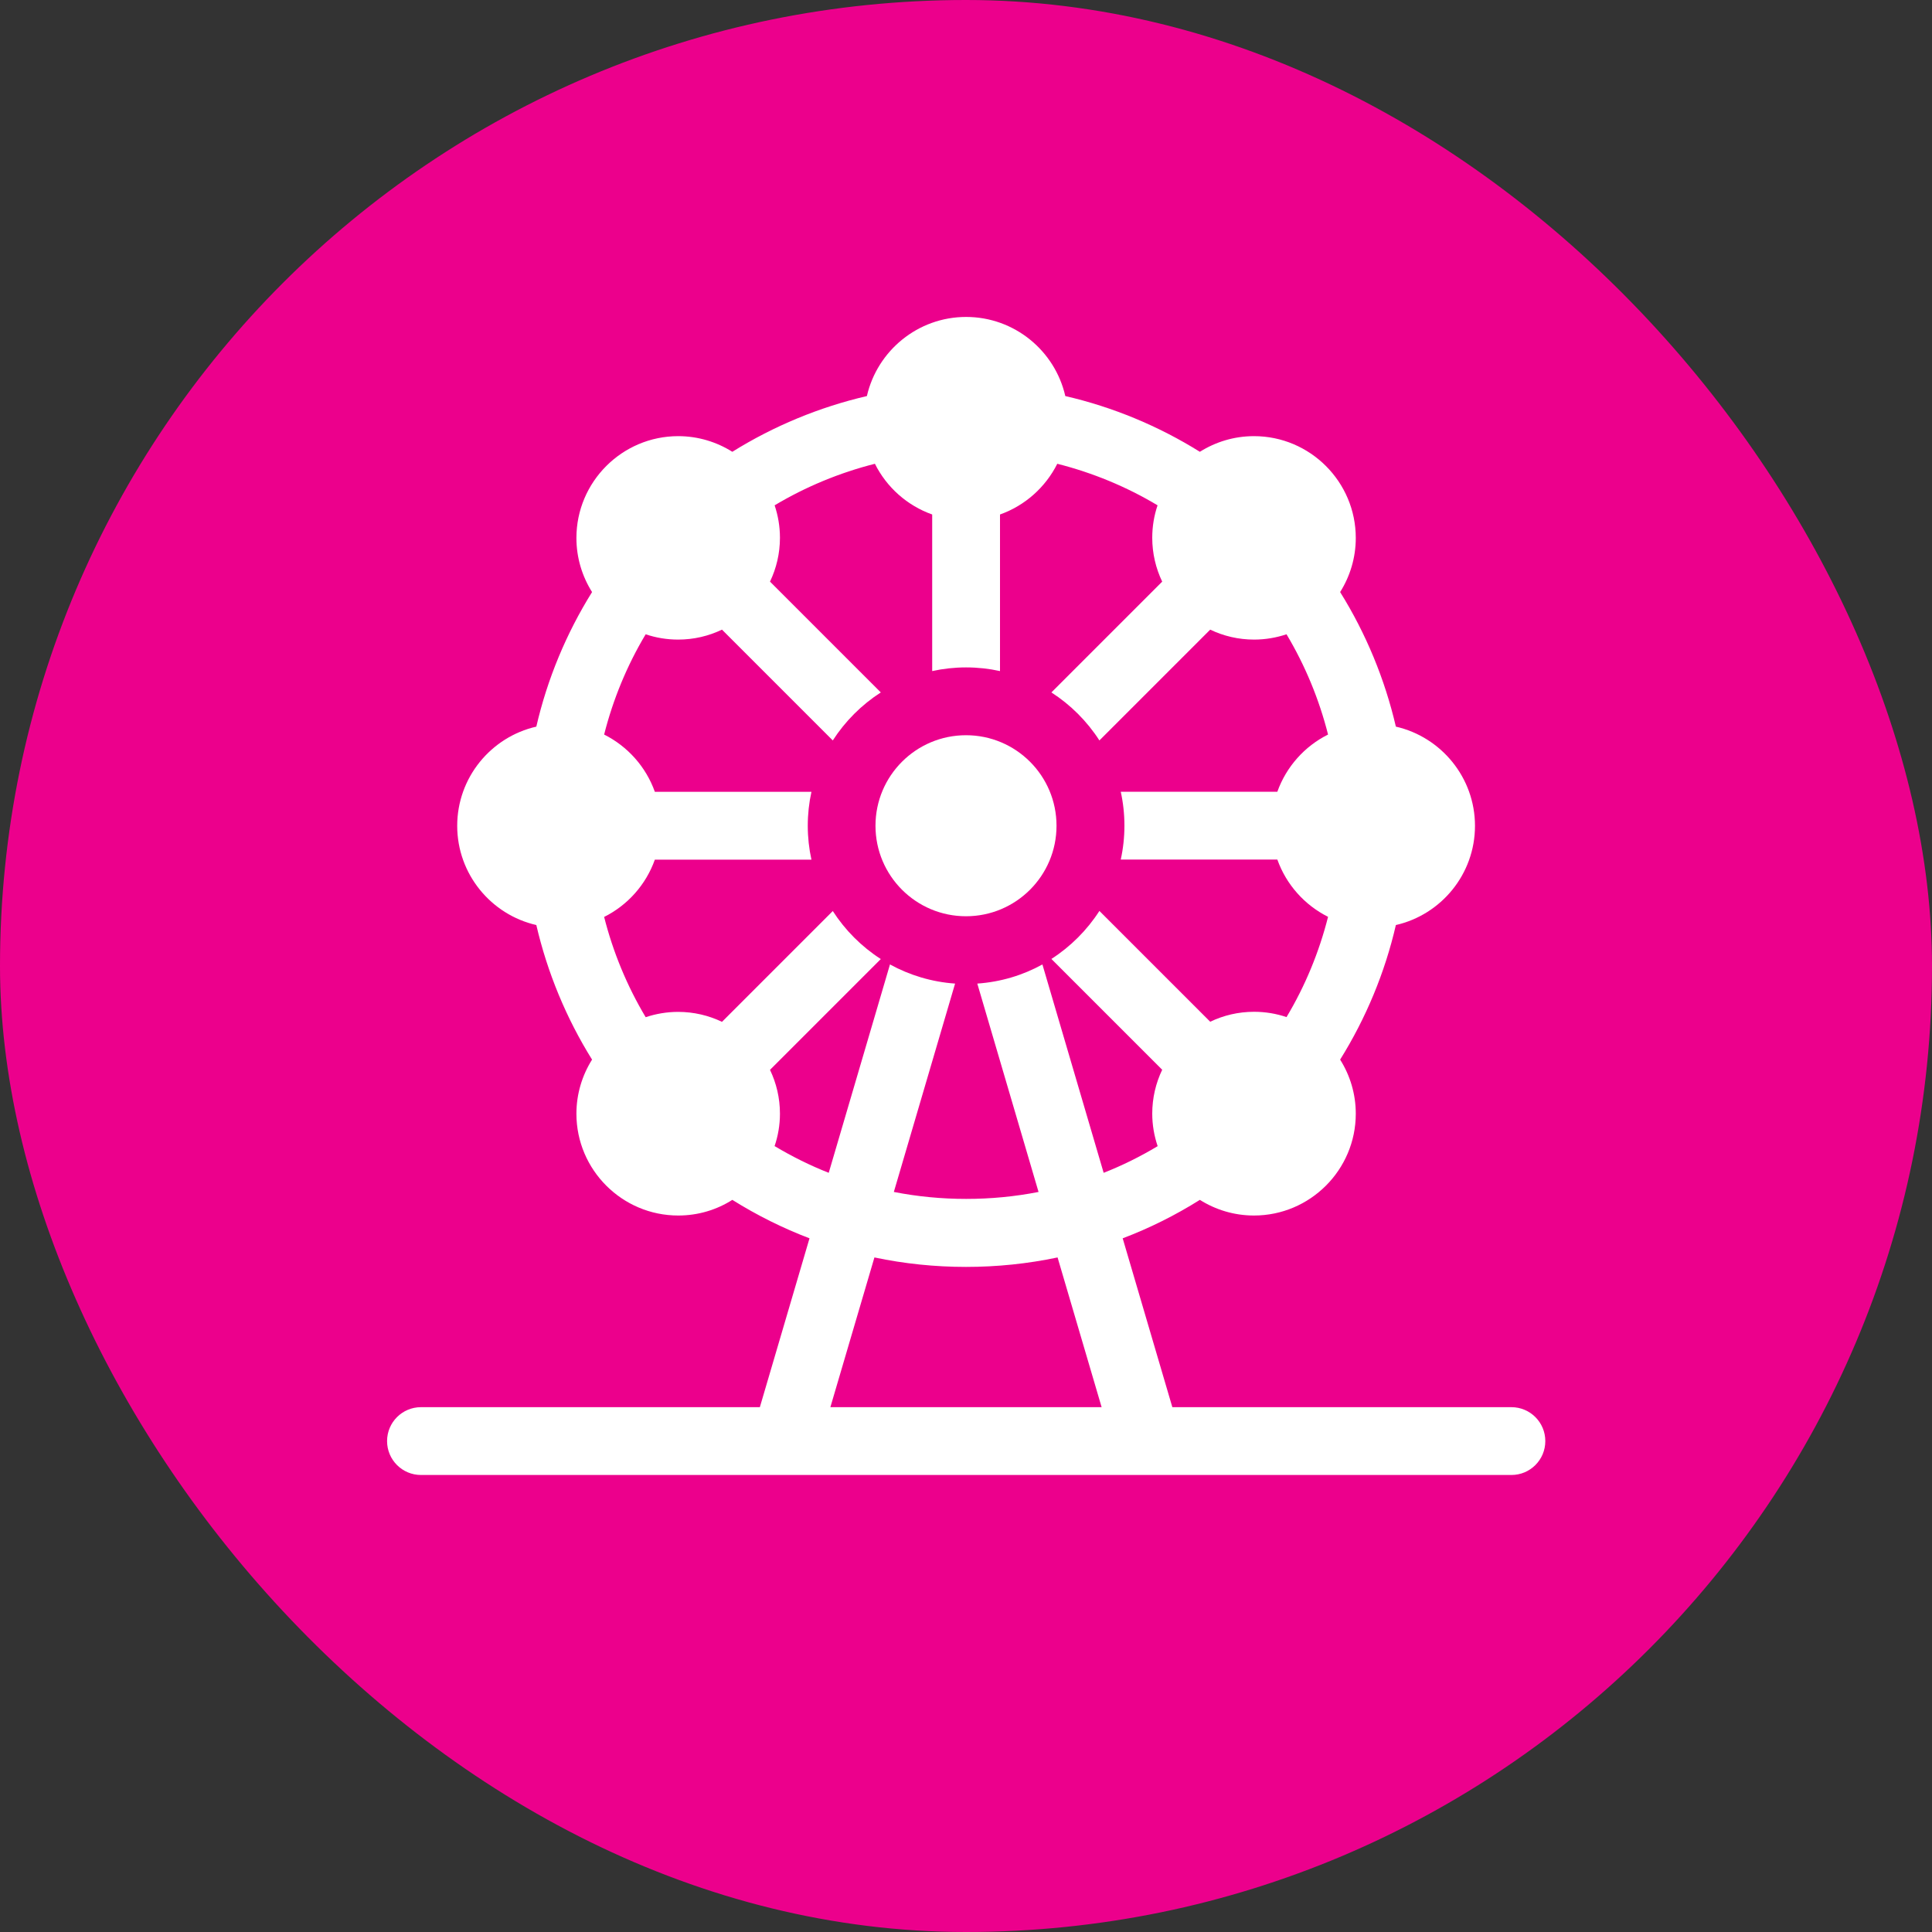 <?xml version="1.0" encoding="UTF-8"?><svg id="Layer_1" xmlns="http://www.w3.org/2000/svg" viewBox="0 0 200 200"><rect x="0" y="0" width="200" height="200" fill="#333333" stroke="none"/><defs><style>.cls-1{fill:#fff;}.cls-2{fill:#ec008c;}</style></defs><rect class="cls-2" x="0" y="0" width="200" height="200" rx="100" ry="100"/><circle class="cls-1" cx="100" cy="85.48" r="9.37"/><path class="cls-1" d="M156.44,145.67h-35.08l-5.14-17.48c2.77-1.05,5.44-2.38,7.99-3.98,1.62,1.02,3.54,1.62,5.6,1.62,5.81,0,10.54-4.73,10.54-10.54,0-2.06-.6-3.98-1.62-5.6,2.67-4.28,4.64-9.02,5.77-13.93,4.69-1.07,8.19-5.27,8.19-10.27s-3.51-9.2-8.19-10.27c-1.14-4.91-3.1-9.65-5.77-13.93,1.02-1.62,1.62-3.55,1.62-5.6,0-5.81-4.73-10.54-10.54-10.54-2.06,0-3.98.6-5.6,1.62-4.28-2.67-9.02-4.64-13.93-5.77-1.07-4.69-5.27-8.19-10.27-8.19s-9.2,3.51-10.27,8.19c-4.91,1.14-9.65,3.1-13.93,5.77-1.62-1.02-3.55-1.62-5.6-1.62-5.81,0-10.54,4.73-10.54,10.54,0,2.06.6,3.98,1.62,5.6-2.67,4.28-4.64,9.02-5.77,13.93-4.69,1.07-8.19,5.27-8.19,10.27s3.51,9.2,8.19,10.27c1.14,4.91,3.1,9.65,5.77,13.93-1.02,1.62-1.62,3.55-1.62,5.6,0,5.81,4.73,10.54,10.54,10.54,2.06,0,3.98-.59,5.6-1.62,2.54,1.59,5.21,2.92,7.99,3.98l-5.14,17.48h-35.08c-1.94,0-3.51,1.57-3.51,3.51s1.57,3.51,3.51,3.51h112.88c1.94,0,3.51-1.57,3.51-3.51s-1.57-3.51-3.51-3.51ZM80.18,118.66c.36-1.06.56-2.19.56-3.37,0-1.63-.37-3.16-1.03-4.54l11.47-11.47c-1.99-1.28-3.69-2.98-4.97-4.97l-11.47,11.47c-1.38-.66-2.92-1.03-4.54-1.03-1.18,0-2.31.2-3.36.55-1.93-3.23-3.38-6.74-4.3-10.38,2.43-1.21,4.33-3.34,5.25-5.93h16.21c-.25-1.13-.38-2.31-.38-3.51s.13-2.38.38-3.51h-16.21c-.92-2.59-2.82-4.71-5.25-5.93.92-3.64,2.37-7.16,4.3-10.38,1.06.36,2.19.55,3.36.55,1.63,0,3.16-.37,4.54-1.03l11.47,11.47c1.28-1.99,2.98-3.69,4.97-4.97l-11.47-11.47c.66-1.38,1.03-2.92,1.03-4.54,0-1.18-.2-2.31-.55-3.36,3.23-1.93,6.74-3.38,10.38-4.3,1.21,2.43,3.34,4.33,5.93,5.25v16.21c1.13-.25,2.31-.38,3.51-.38s2.38.13,3.51.38v-16.21c2.59-.92,4.71-2.82,5.93-5.25,3.64.92,7.16,2.37,10.38,4.3-.36,1.06-.55,2.19-.55,3.36,0,1.62.37,3.16,1.03,4.54l-11.47,11.47c1.99,1.28,3.69,2.98,4.97,4.97l11.47-11.47c1.38.66,2.92,1.03,4.54,1.03,1.18,0,2.31-.2,3.36-.55,1.93,3.23,3.38,6.74,4.3,10.38-2.43,1.21-4.33,3.34-5.25,5.92h-16.21c.25,1.13.38,2.31.38,3.51s-.13,2.38-.38,3.51h16.21c.92,2.59,2.82,4.71,5.25,5.93-.92,3.64-2.37,7.16-4.3,10.38-1.06-.36-2.19-.55-3.36-.55-1.63,0-3.16.37-4.54,1.03l-11.47-11.47c-1.28,1.99-2.98,3.69-4.97,4.97l11.47,11.47c-.66,1.38-1.03,2.92-1.03,4.54,0,1.18.2,2.31.56,3.37-1.8,1.08-3.66,2-5.59,2.76l-6.34-21.57c-2.03,1.12-4.31,1.81-6.74,1.98l6.34,21.57c-2.45.48-4.95.72-7.49.72s-5.04-.24-7.49-.72l6.34-21.57c-2.43-.17-4.71-.87-6.74-1.98l-6.34,21.57c-1.93-.76-3.8-1.69-5.59-2.76h0ZM85.96,145.67l4.56-15.5c3.09.65,6.26.98,9.48.98s6.39-.33,9.48-.98l4.56,15.5h-28.08Z"/></svg>